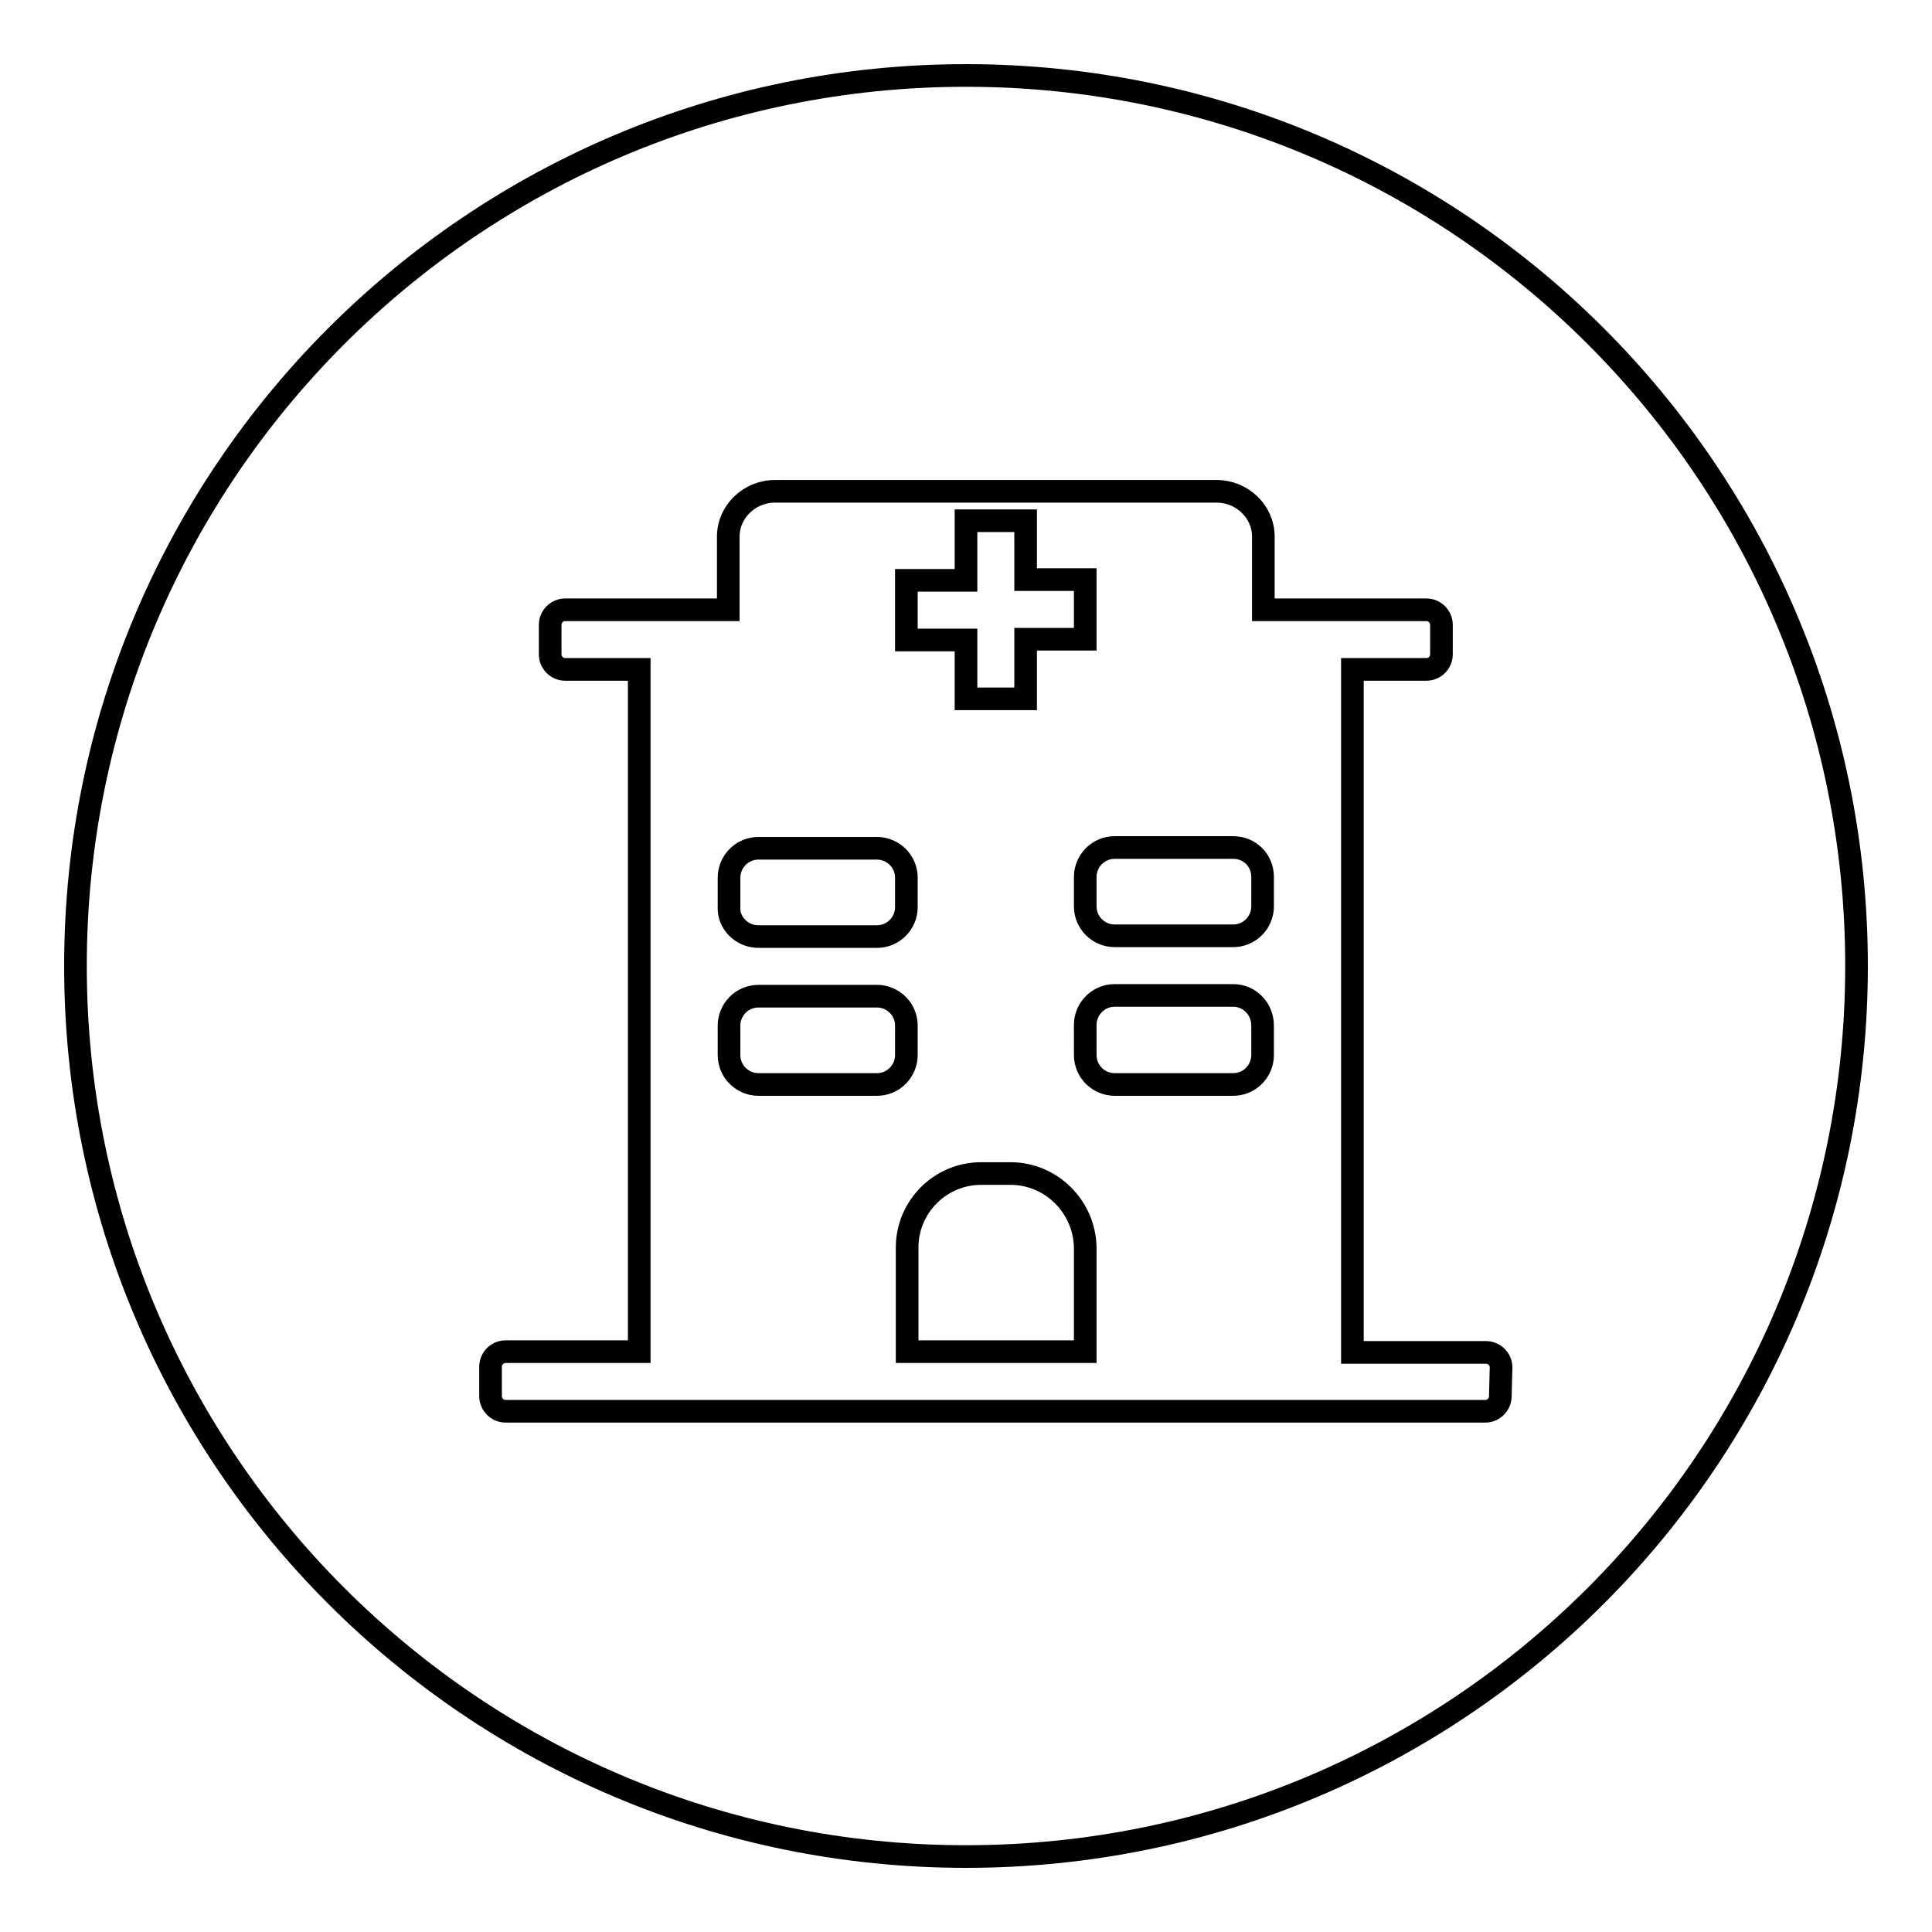 <?xml version="1.0" encoding="utf-8"?>
<!-- Svg Vector Icons : http://www.onlinewebfonts.com/icon -->
<!DOCTYPE svg PUBLIC "-//W3C//DTD SVG 1.1//EN" "http://www.w3.org/Graphics/SVG/1.1/DTD/svg11.dtd">
<svg version="1.1" xmlns="http://www.w3.org/2000/svg" xmlns:xlink="http://www.w3.org/1999/xlink" x="0px" y="0px" viewBox="0 0 256 256" enable-background="new 0 0 256 256" xml:space="preserve">
<g><g><path stroke-width="3" fill-opacity="0" stroke="#000000"  d="M100.5,124.1h15.7c2.2,0,3.9-1.8,3.9-3.9v-3.9c0-2.2-1.8-3.9-3.9-3.9h-15.7c-2.2,0-3.9,1.8-3.9,3.9v3.9C96.5,122.3,98.3,124.1,100.5,124.1z M128,10C62.8,10,10,62.8,10,128c0,65.2,52.8,118,118,118c65.2,0,118-52.8,118-118C246,62.8,193.2,10,128,10z M198.8,185c0,1.1-0.9,2-2,2H67c-1.1,0-2-0.9-2-2v-3.9c0-1.1,0.9-2,2-2h17.7V88.7h-9.8c-1.1,0-2-0.9-2-2v-3.9c0-1.1,0.9-2,2-2h21.6v-9.7c0-3.3,2.8-6,6.2-6h58.5c3.4,0,6.2,2.7,6.2,6v9.7h21.6c1.1,0,2,0.9,2,2v3.9c0,1.1-0.9,2-2,2h-9.8v90.5h17.7c1.1,0,2,0.9,2,2L198.8,185L198.8,185z M120.1,135.9c0-2.2-1.8-3.9-3.9-3.9h-15.7c-2.2,0-3.9,1.8-3.9,3.9v3.9c0,2.2,1.8,3.9,3.9,3.9h15.7c2.2,0,3.9-1.8,3.9-3.9V135.9z M128,92.6h7.9v-7.9h7.9v-7.9h-7.9V69H128v7.9h-7.9v7.9h7.9V92.6z M163.4,112.3h-15.7c-2.2,0-3.9,1.8-3.9,3.9v3.9c0,2.2,1.8,3.9,3.9,3.9h15.7c2.2,0,3.9-1.8,3.9-3.9v-3.9C167.3,114,165.6,112.3,163.4,112.3z M163.4,131.9h-15.7c-2.2,0-3.9,1.8-3.9,3.9v4c0,2.2,1.8,3.9,3.9,3.9h15.7c2.2,0,3.9-1.8,3.9-3.9v-3.9C167.3,133.7,165.6,131.9,163.4,131.9z M133.9,155.5H130c-5.4,0-9.8,4.4-9.8,9.8v13.8h23.6v-13.8C143.7,159.9,139.3,155.5,133.9,155.5z"/></g></g>
</svg>